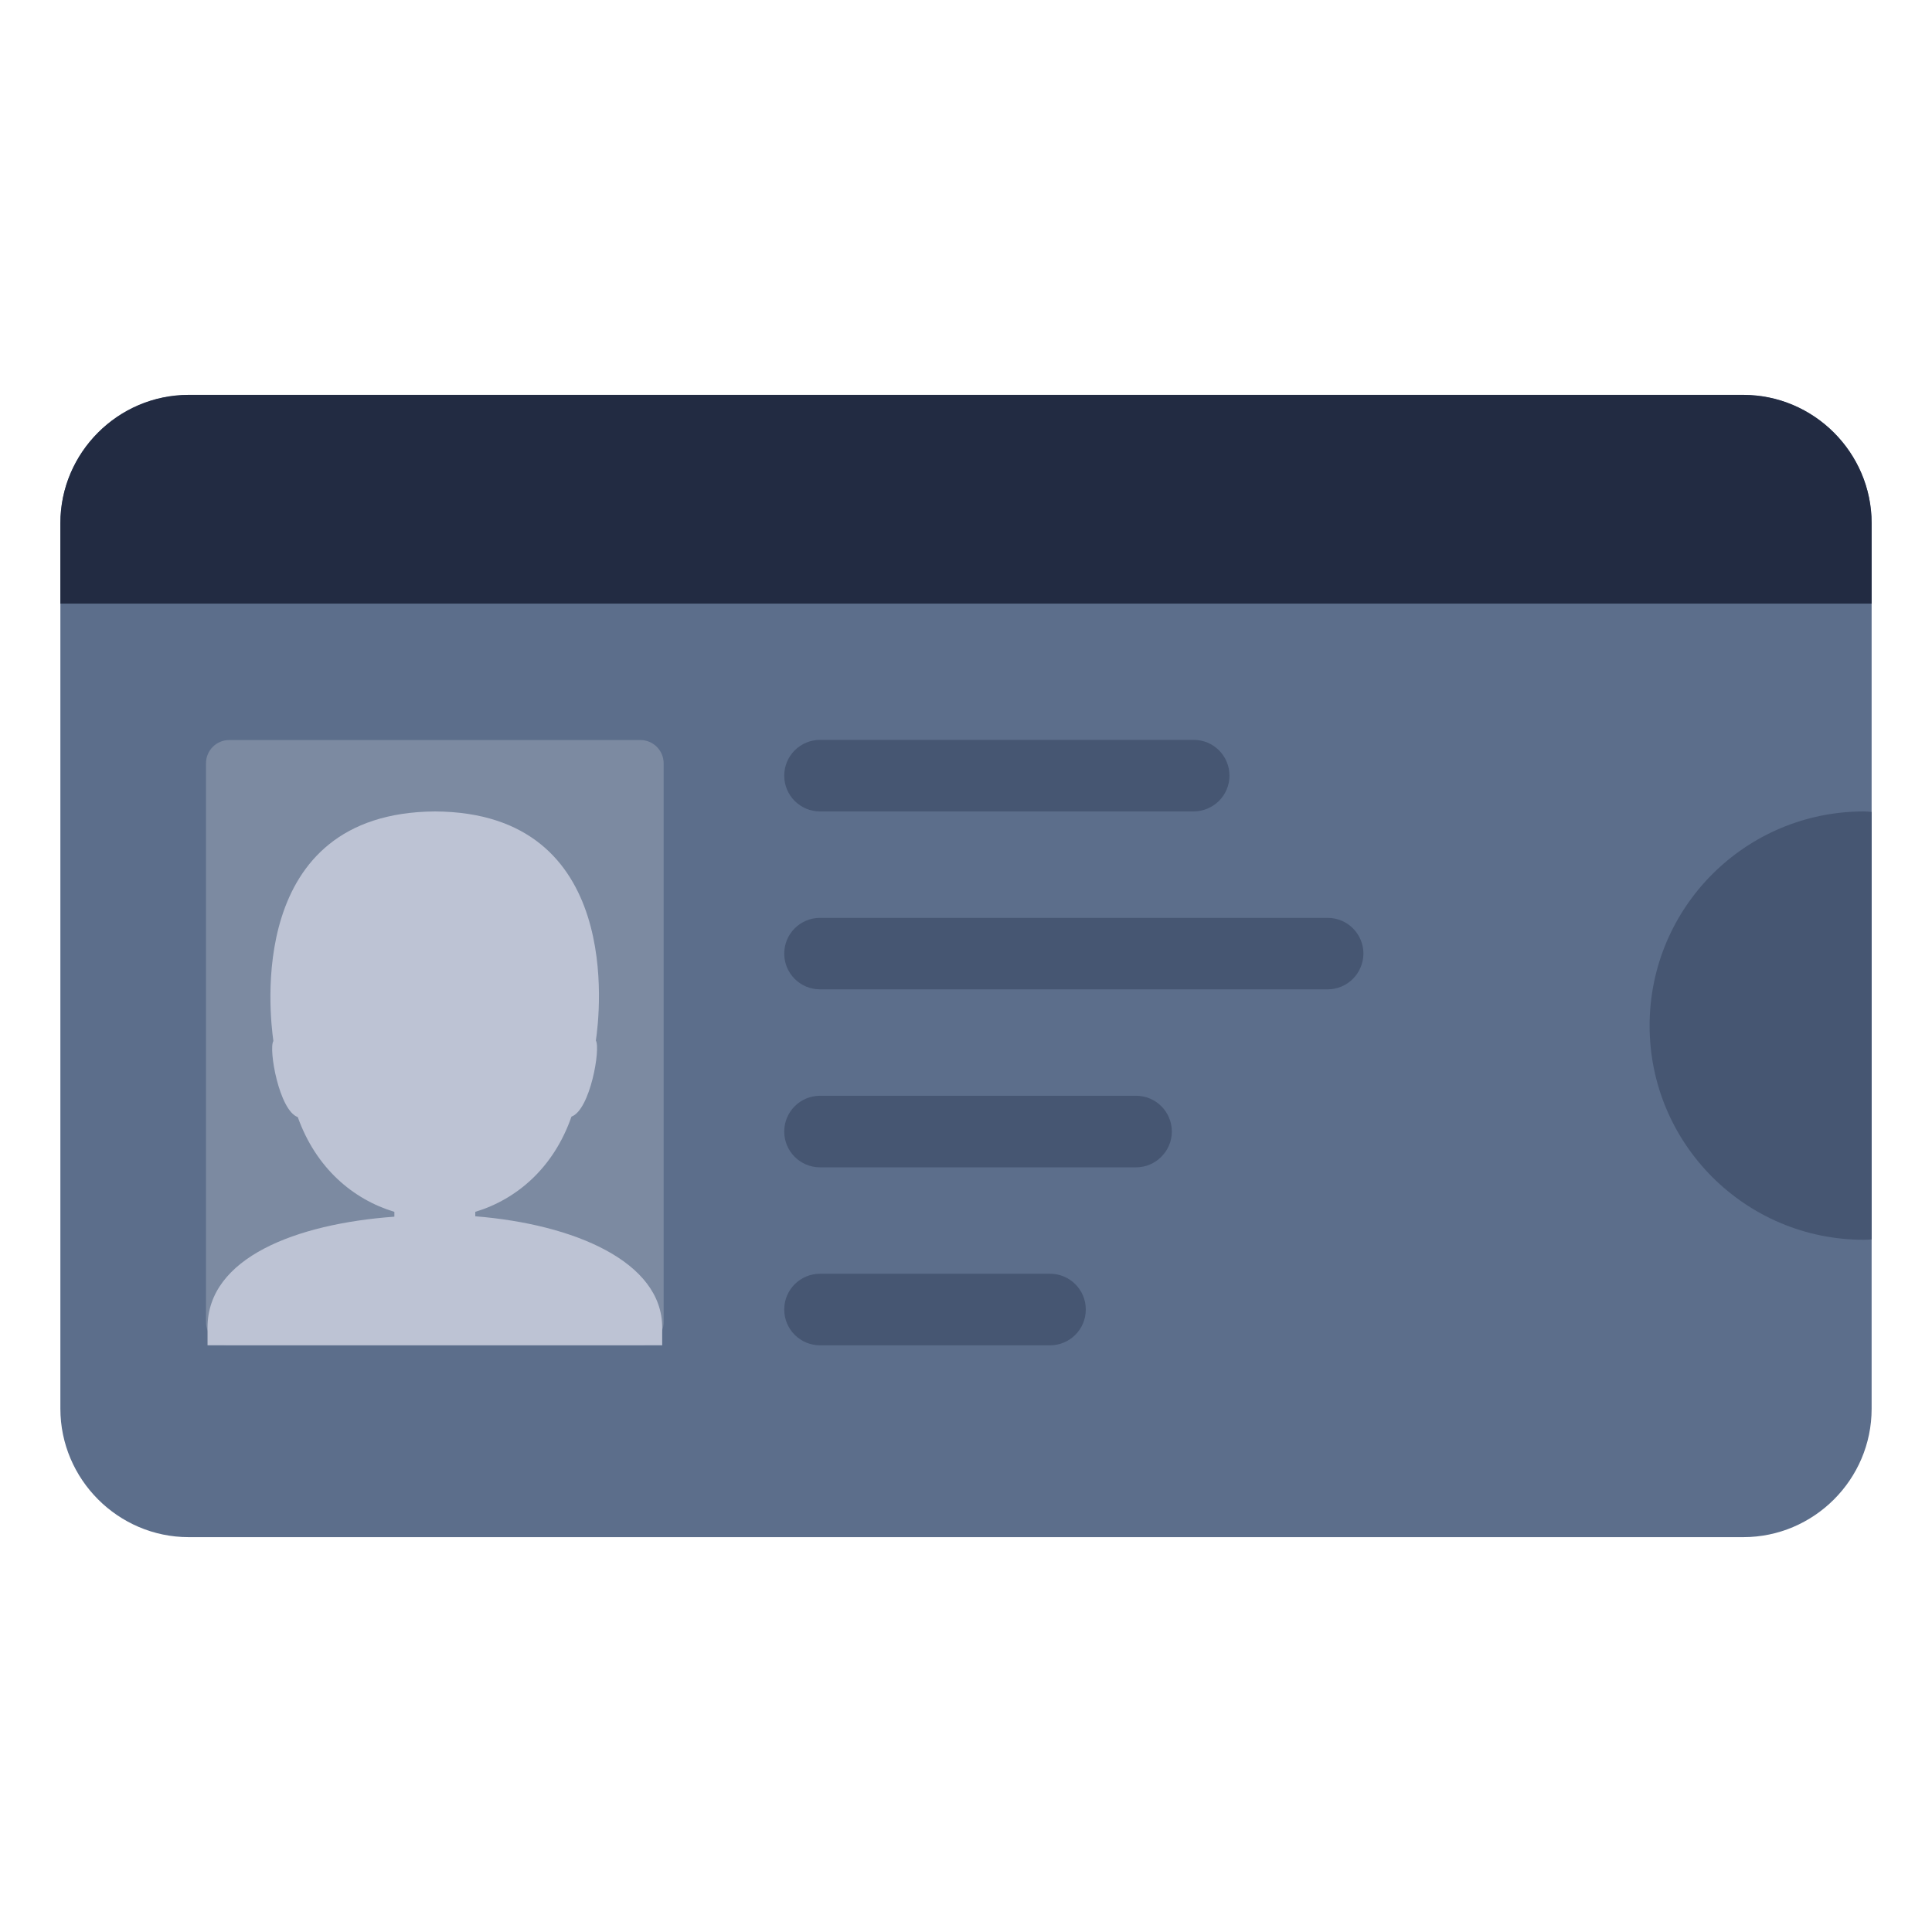 <svg width="24" height="24" viewBox="0 0 24 24" fill="none" xmlns="http://www.w3.org/2000/svg">
<path d="M0.75 17.499V6.501C0.75 5.623 1.468 4.907 2.344 4.907H21.656C22.534 4.907 23.25 5.625 23.25 6.501V17.501C23.25 18.379 22.532 19.095 21.656 19.095H2.344C1.468 19.095 0.75 18.377 0.75 17.499Z" fill="#5C6E8B"/>
<path d="M7.955 16.712H2.847C2.688 16.712 2.559 16.582 2.559 16.423V9.482C2.559 9.322 2.688 9.193 2.847 9.193H7.955C8.114 9.193 8.244 9.322 8.244 9.482V16.425C8.244 16.582 8.114 16.712 7.955 16.712Z" fill="#7C8AA1"/>
<path d="M8.226 16.491V16.712H2.578V16.491C2.578 15.623 3.679 15.203 4.899 15.114V15.054C4.386 14.899 3.926 14.512 3.699 13.877C3.467 13.794 3.334 13.031 3.396 12.932C3.351 12.611 3.047 10.097 5.402 10.08C7.751 10.091 7.451 12.6 7.402 12.926C7.463 13.026 7.331 13.789 7.099 13.871C6.878 14.507 6.418 14.899 5.904 15.054V15.109C7.133 15.208 8.226 15.673 8.226 16.491Z" fill="#BDC3D4"/>
<path d="M21.656 4.905H2.344C1.466 4.905 0.75 5.623 0.75 6.499V7.498H23.25V6.499C23.25 5.623 22.532 4.905 21.656 4.905Z" fill="#222B42"/>
<path d="M14.829 10.08H10.187C9.941 10.08 9.742 9.881 9.742 9.636C9.742 9.39 9.941 9.191 10.187 9.191H14.829C15.075 9.191 15.273 9.39 15.273 9.636C15.273 9.753 15.226 9.866 15.143 9.949C15.059 10.032 14.947 10.079 14.829 10.08ZM16.492 12.29H10.187C9.941 12.29 9.742 12.092 9.742 11.846C9.742 11.601 9.941 11.402 10.187 11.402H16.492C16.738 11.402 16.937 11.601 16.937 11.846C16.936 11.964 16.889 12.077 16.806 12.16C16.723 12.243 16.61 12.29 16.492 12.29ZM14.113 14.501H10.187C9.941 14.501 9.742 14.302 9.742 14.057C9.742 13.811 9.941 13.612 10.187 13.612H14.113C14.358 13.612 14.557 13.811 14.557 14.057C14.557 14.175 14.51 14.287 14.426 14.37C14.343 14.454 14.23 14.501 14.113 14.501ZM13.044 16.712H10.187C9.941 16.712 9.742 16.513 9.742 16.267C9.742 16.022 9.941 15.823 10.187 15.823H13.044C13.29 15.823 13.488 16.022 13.488 16.267C13.488 16.513 13.29 16.712 13.044 16.712Z" fill="#465672"/>
<path d="M23.25 10.086C23.218 10.084 23.187 10.08 23.153 10.08C21.683 10.08 20.492 11.271 20.492 12.741C20.492 14.211 21.683 15.401 23.153 15.401C23.185 15.401 23.217 15.398 23.25 15.396V10.086Z" fill="#465672"/>
</svg>
